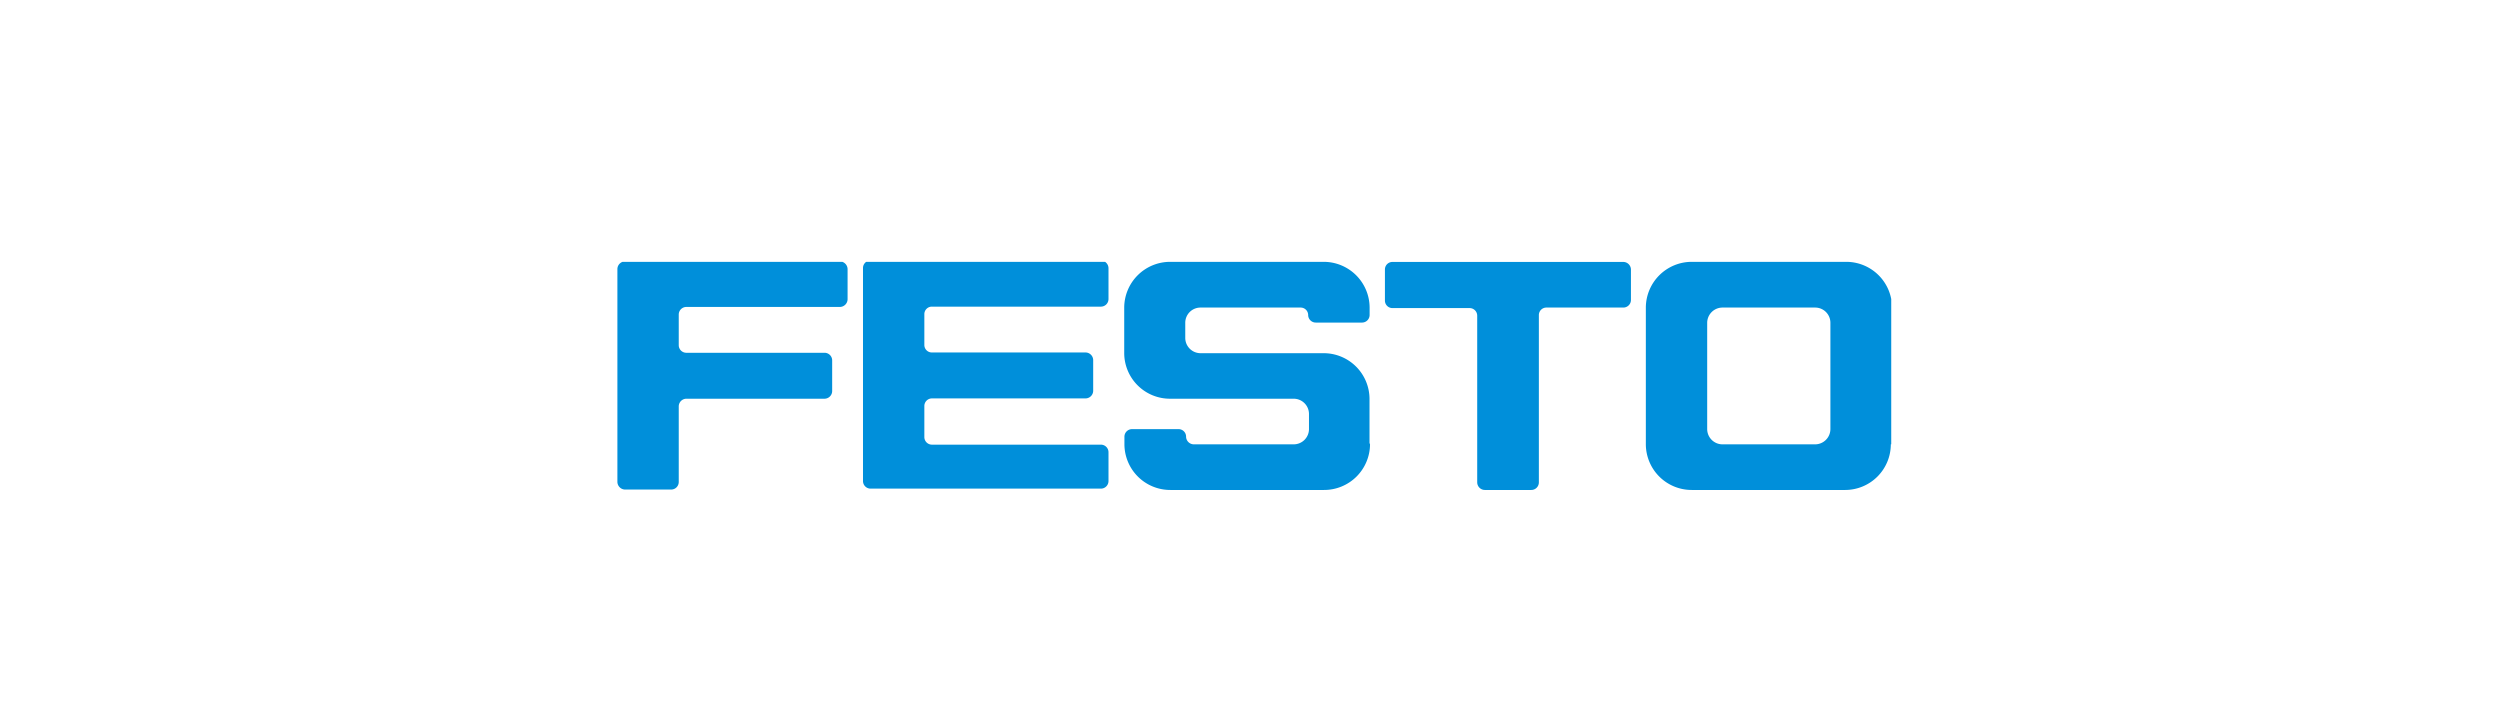 <svg id="图层_1" data-name="图层 1" xmlns="http://www.w3.org/2000/svg" xmlns:xlink="http://www.w3.org/1999/xlink" viewBox="0 0 243.28 69.27"><defs><style>.cls-1{fill:none;}.cls-2{clip-path:url(#clip-path);}.cls-3{fill:#008fda;}</style><clipPath id="clip-path"><rect class="cls-1" x="60.08" y="25.48" width="123.96" height="22.2"/></clipPath></defs><g class="cls-2"><path class="cls-3" d="M82.48,29.19v-3a.76.76,0,0,0-.75-.75H60.83a.75.75,0,0,0-.75.75v20.7a.76.76,0,0,0,.75.75H65.3a.74.74,0,0,0,.75-.75V39.54a.75.75,0,0,1,.75-.74H80.23a.75.75,0,0,0,.75-.74v-3a.74.74,0,0,0-.75-.73H66.8a.74.74,0,0,1-.75-.73v-3a.74.74,0,0,1,.75-.73H81.73a.76.76,0,0,0,.75-.75m25.39,17.74V44a.74.74,0,0,0-.74-.73H90.7a.74.74,0,0,1-.75-.75v-3a.74.74,0,0,1,.75-.75h14.93a.75.75,0,0,0,.75-.73v-3a.75.75,0,0,0-.75-.74H90.7a.73.73,0,0,1-.75-.73v-3a.73.73,0,0,1,.75-.73h16.43a.74.74,0,0,0,.74-.74v-3a.76.76,0,0,0-.74-.75H84.72a.73.73,0,0,0-.74.75v20.7a.74.74,0,0,0,.74.75h22.41a.74.74,0,0,0,.74-.75m25.4-3.69V38.8a4.46,4.46,0,0,0-4.48-4.43H116.84a1.49,1.49,0,0,1-1.5-1.48V31.41a1.48,1.48,0,0,1,1.5-1.48h9.71a.73.73,0,0,1,.75.73.74.74,0,0,0,.75.73h4.49a.74.74,0,0,0,.74-.73v-.73a4.47,4.47,0,0,0-4.47-4.45H113.88a4.47,4.47,0,0,0-4.48,4.45v4.44a4.45,4.45,0,0,0,4.48,4.43h12a1.49,1.49,0,0,1,1.5,1.48v1.48a1.49,1.49,0,0,1-1.5,1.48h-9.71a.76.76,0,0,1-.75-.75.73.73,0,0,0-.75-.73h-4.5a.74.74,0,0,0-.75.73v.75a4.46,4.46,0,0,0,4.47,4.44h14.94a4.47,4.47,0,0,0,4.49-4.44m25.39-14v-3a.75.75,0,0,0-.74-.75H135.51a.73.73,0,0,0-.74.75v3a.73.73,0,0,0,.74.74H143a.74.74,0,0,1,.75.73V46.93a.75.75,0,0,0,.75.75H149a.74.74,0,0,0,.75-.75V30.66a.73.73,0,0,1,.75-.73h7.47a.74.74,0,0,0,.74-.74m19.41,12.57a1.49,1.49,0,0,1-1.49,1.48h-9a1.49,1.49,0,0,1-1.5-1.48V31.41a1.49,1.49,0,0,1,1.5-1.48h9a1.48,1.48,0,0,1,1.49,1.48Zm6,1.48V29.93a4.46,4.46,0,0,0-4.47-4.45H164.63a4.47,4.47,0,0,0-4.47,4.45V43.24a4.46,4.46,0,0,0,4.47,4.44h14.94A4.45,4.45,0,0,0,184,43.24"/></g></svg>